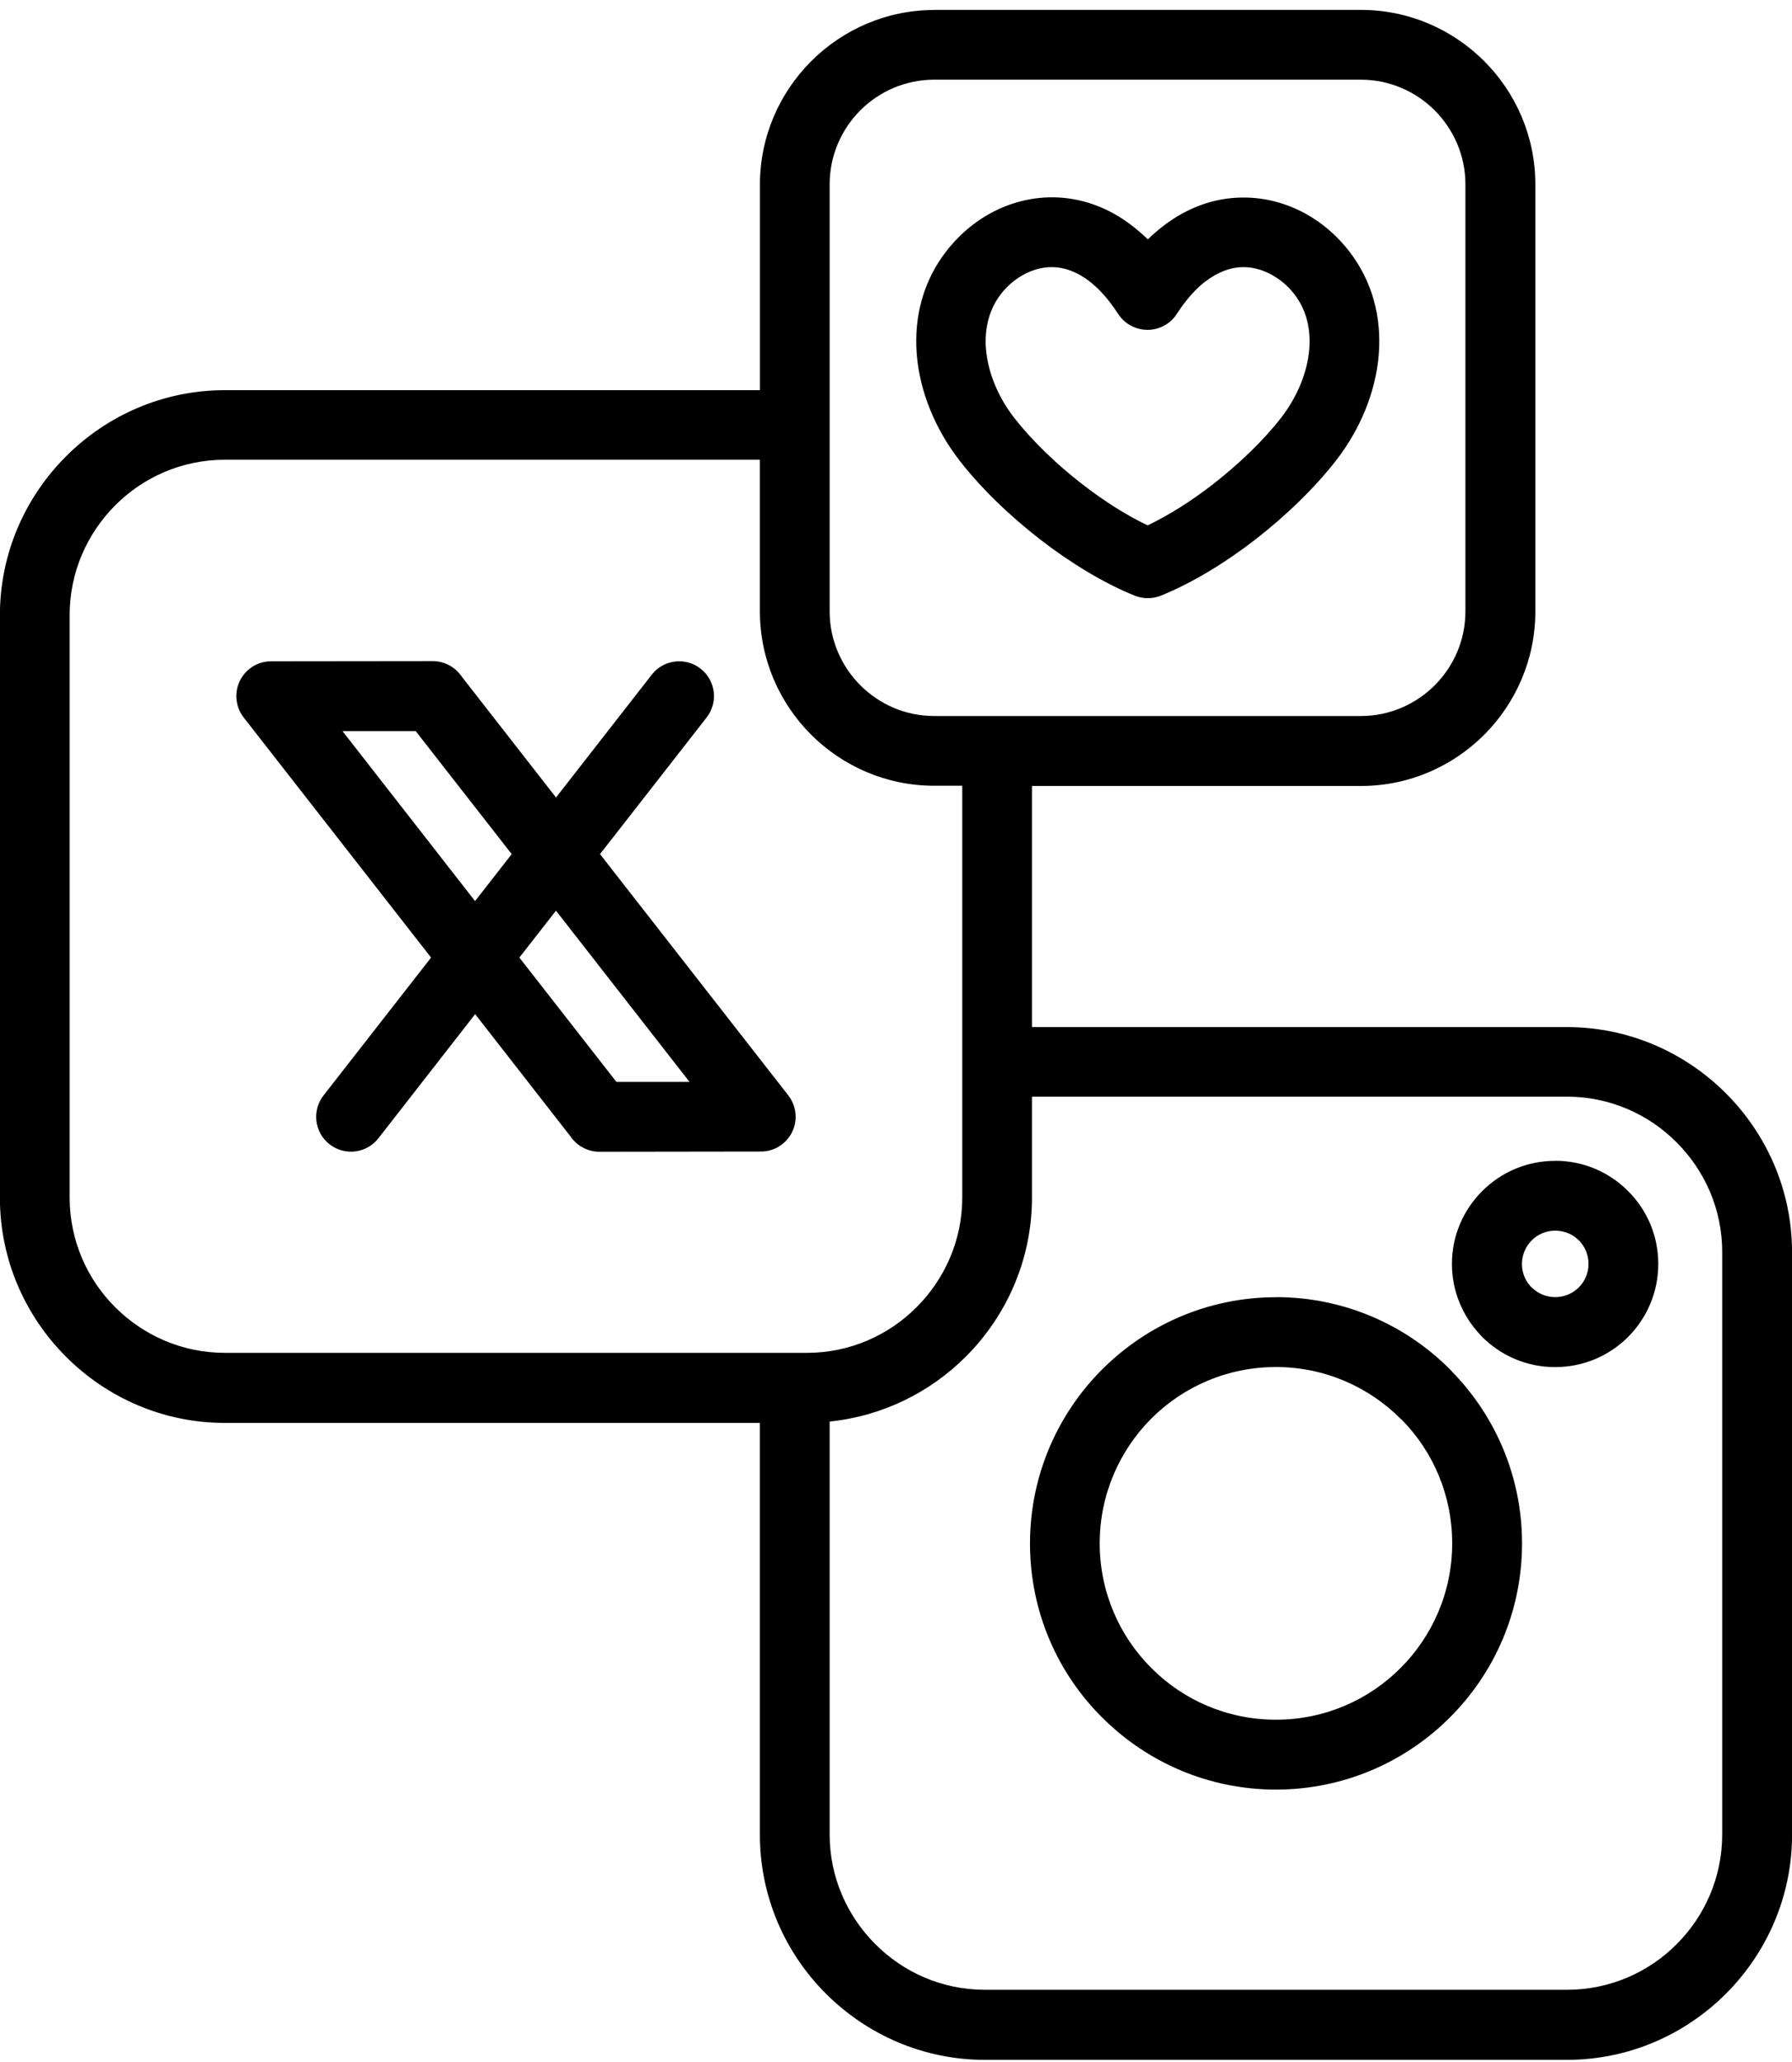 <svg width="40" height="46" viewBox="0 0 40 46" fill="none" xmlns="http://www.w3.org/2000/svg">
<path d="M20.851 0.221H30.381C31.451 0.221 32.425 0.659 33.13 1.364C33.832 2.066 34.271 3.04 34.271 4.112V13.643C34.271 14.712 33.832 15.687 33.13 16.391C32.425 17.095 31.453 17.534 30.381 17.534H23.035V22.913H34.979C36.359 22.913 37.614 23.48 38.523 24.389C39.434 25.298 40.001 26.555 40.001 27.935V40.932C40.001 42.311 39.436 43.565 38.525 44.477L38.521 44.481C37.609 45.39 36.355 45.952 34.979 45.952H21.981C20.603 45.952 19.346 45.386 18.437 44.477C17.526 43.569 16.962 42.313 16.962 40.932V31.743H5.018C3.64 31.743 2.385 31.179 1.474 30.267L1.47 30.263C0.56 29.352 -0.002 28.099 -0.002 26.721V13.724C-0.002 12.345 0.562 11.091 1.474 10.18L1.478 10.176C2.389 9.266 3.642 8.704 5.02 8.704H16.963V4.112C16.963 3.045 17.402 2.072 18.104 1.368C18.813 0.66 19.785 0.223 20.853 0.223L20.851 0.221ZM14.548 15.051C14.812 14.712 15.301 14.653 15.638 14.917C15.977 15.181 16.036 15.67 15.772 16.007L13.393 19.054L17.595 24.435C17.859 24.774 17.8 25.261 17.461 25.525C17.319 25.637 17.151 25.689 16.982 25.689L13.379 25.694C13.107 25.694 12.866 25.552 12.725 25.34L10.606 22.624L8.447 25.393C8.183 25.732 7.693 25.791 7.356 25.527C7.017 25.263 6.959 24.774 7.222 24.437L9.622 21.362L5.44 16.007C5.176 15.668 5.235 15.181 5.574 14.917C5.716 14.805 5.885 14.752 6.053 14.752L9.658 14.748C9.93 14.748 10.172 14.89 10.312 15.101L12.411 17.791L14.55 15.049L14.548 15.051ZM12.409 20.317L11.593 21.362L13.759 24.135H15.391L12.411 20.317L12.409 20.317ZM10.606 20.099L11.422 19.054L9.279 16.31H7.645L10.604 20.102L10.606 20.099ZM34.715 25.895C35.349 25.895 35.923 26.152 36.339 26.569C36.759 26.985 37.015 27.561 37.015 28.197C37.015 28.832 36.757 29.408 36.341 29.825C35.925 30.241 35.351 30.498 34.713 30.498C34.078 30.498 33.501 30.241 33.085 29.825L33.036 29.772C32.651 29.36 32.409 28.808 32.409 28.197C32.409 27.563 32.667 26.989 33.083 26.573C33.503 26.152 34.078 25.897 34.711 25.897L34.715 25.895ZM35.241 27.671C35.109 27.537 34.922 27.454 34.715 27.454C34.51 27.454 34.321 27.537 34.19 27.671C34.058 27.803 33.972 27.989 33.972 28.197C33.972 28.387 34.043 28.562 34.161 28.694L34.19 28.72C34.324 28.854 34.51 28.937 34.715 28.937C34.92 28.937 35.107 28.854 35.241 28.72C35.375 28.586 35.458 28.401 35.458 28.195C35.458 27.989 35.375 27.803 35.241 27.669L35.241 27.671ZM28.481 28.937C29.998 28.937 31.372 29.552 32.364 30.547L32.407 30.594C33.377 31.584 33.974 32.94 33.974 34.43C33.974 35.947 33.359 37.321 32.364 38.313C31.372 39.306 29.996 39.923 28.481 39.923C26.967 39.923 25.595 39.308 24.6 38.313C23.604 37.323 22.991 35.949 22.991 34.432C22.991 32.92 23.605 31.546 24.6 30.551L24.604 30.547C25.599 29.555 26.971 28.939 28.483 28.939L28.481 28.937ZM31.262 31.649C30.552 30.939 29.567 30.496 28.481 30.496C27.393 30.496 26.409 30.937 25.7 31.645C24.988 32.358 24.547 33.342 24.547 34.43C24.547 35.516 24.988 36.501 25.7 37.211C26.409 37.924 27.393 38.364 28.481 38.364C29.567 38.364 30.552 37.924 31.262 37.211C31.973 36.501 32.415 35.516 32.415 34.43C32.415 33.361 31.991 32.39 31.303 31.686L31.264 31.649L31.262 31.649ZM25.615 5.346C25.727 5.237 25.839 5.139 25.954 5.05C26.521 4.612 27.125 4.415 27.71 4.407C28.295 4.396 28.849 4.571 29.32 4.873C29.622 5.068 29.894 5.32 30.116 5.606C30.645 6.29 30.838 7.094 30.777 7.896C30.712 8.738 30.361 9.579 29.827 10.267C29.356 10.874 28.711 11.501 28.017 12.039C27.339 12.563 26.6 13.011 25.91 13.289C25.717 13.366 25.51 13.36 25.331 13.289C24.641 13.011 23.902 12.563 23.224 12.039C22.528 11.501 21.882 10.874 21.413 10.267C20.88 9.579 20.528 8.738 20.463 7.898L20.461 7.876C20.405 7.08 20.597 6.282 21.123 5.604C21.346 5.316 21.618 5.064 21.921 4.869C22.39 4.567 22.946 4.392 23.531 4.402C24.115 4.413 24.72 4.607 25.284 5.046C25.398 5.135 25.512 5.233 25.623 5.342L25.615 5.346ZM26.902 6.28C26.691 6.445 26.478 6.68 26.273 6.995C26.214 7.09 26.135 7.173 26.034 7.236C25.672 7.468 25.191 7.362 24.958 7.003C24.753 6.684 24.538 6.447 24.324 6.28C24.042 6.061 23.756 5.963 23.496 5.959C23.234 5.955 22.977 6.039 22.753 6.183C22.597 6.282 22.457 6.412 22.345 6.556C22.073 6.905 21.976 7.332 22.006 7.766L22.008 7.778C22.051 8.314 22.282 8.862 22.637 9.319C23.027 9.82 23.573 10.35 24.17 10.811C24.643 11.176 25.142 11.495 25.617 11.72C26.09 11.495 26.592 11.176 27.065 10.811C27.659 10.35 28.207 9.82 28.597 9.319C28.95 8.862 29.184 8.314 29.226 7.778C29.259 7.34 29.163 6.909 28.887 6.558C28.776 6.414 28.636 6.286 28.479 6.185C28.254 6.041 27.998 5.955 27.736 5.959C27.475 5.963 27.188 6.063 26.906 6.28L26.902 6.28ZM23.035 24.468V26.717C23.035 28.097 22.469 29.354 21.56 30.263C20.764 31.059 19.698 31.593 18.519 31.712V40.926C18.519 41.876 18.909 42.742 19.538 43.37C20.163 43.999 21.03 44.389 21.982 44.389H34.979C35.931 44.389 36.798 44.001 37.423 43.374C38.053 42.745 38.442 41.878 38.442 40.926V27.928C38.442 26.978 38.053 26.112 37.423 25.484C36.798 24.855 35.931 24.465 34.979 24.465H23.036L23.035 24.468ZM21.476 17.529H20.851C19.782 17.529 18.807 17.091 18.103 16.387C17.4 15.684 16.962 14.71 16.962 13.638V10.256H5.018C4.066 10.256 3.2 10.644 2.574 11.271C1.945 11.901 1.555 12.765 1.555 13.719V26.717C1.555 27.669 1.943 28.536 2.57 29.161C3.2 29.79 4.064 30.18 5.018 30.18H18.016C18.966 30.18 19.833 29.79 20.46 29.161C21.087 28.534 21.479 27.667 21.479 26.717V17.527L21.476 17.529ZM30.382 1.778H20.851C20.21 1.778 19.625 2.04 19.203 2.462C18.783 2.884 18.519 3.467 18.519 4.11V13.641C18.519 14.282 18.783 14.865 19.203 15.287C19.625 15.709 20.208 15.973 20.849 15.973H30.38C31.021 15.973 31.604 15.709 32.026 15.287C32.448 14.865 32.71 14.282 32.71 13.641V4.11C32.71 3.469 32.446 2.886 32.026 2.464C31.604 2.042 31.021 1.778 30.38 1.778H30.382Z" fill="black"/>
</svg>
